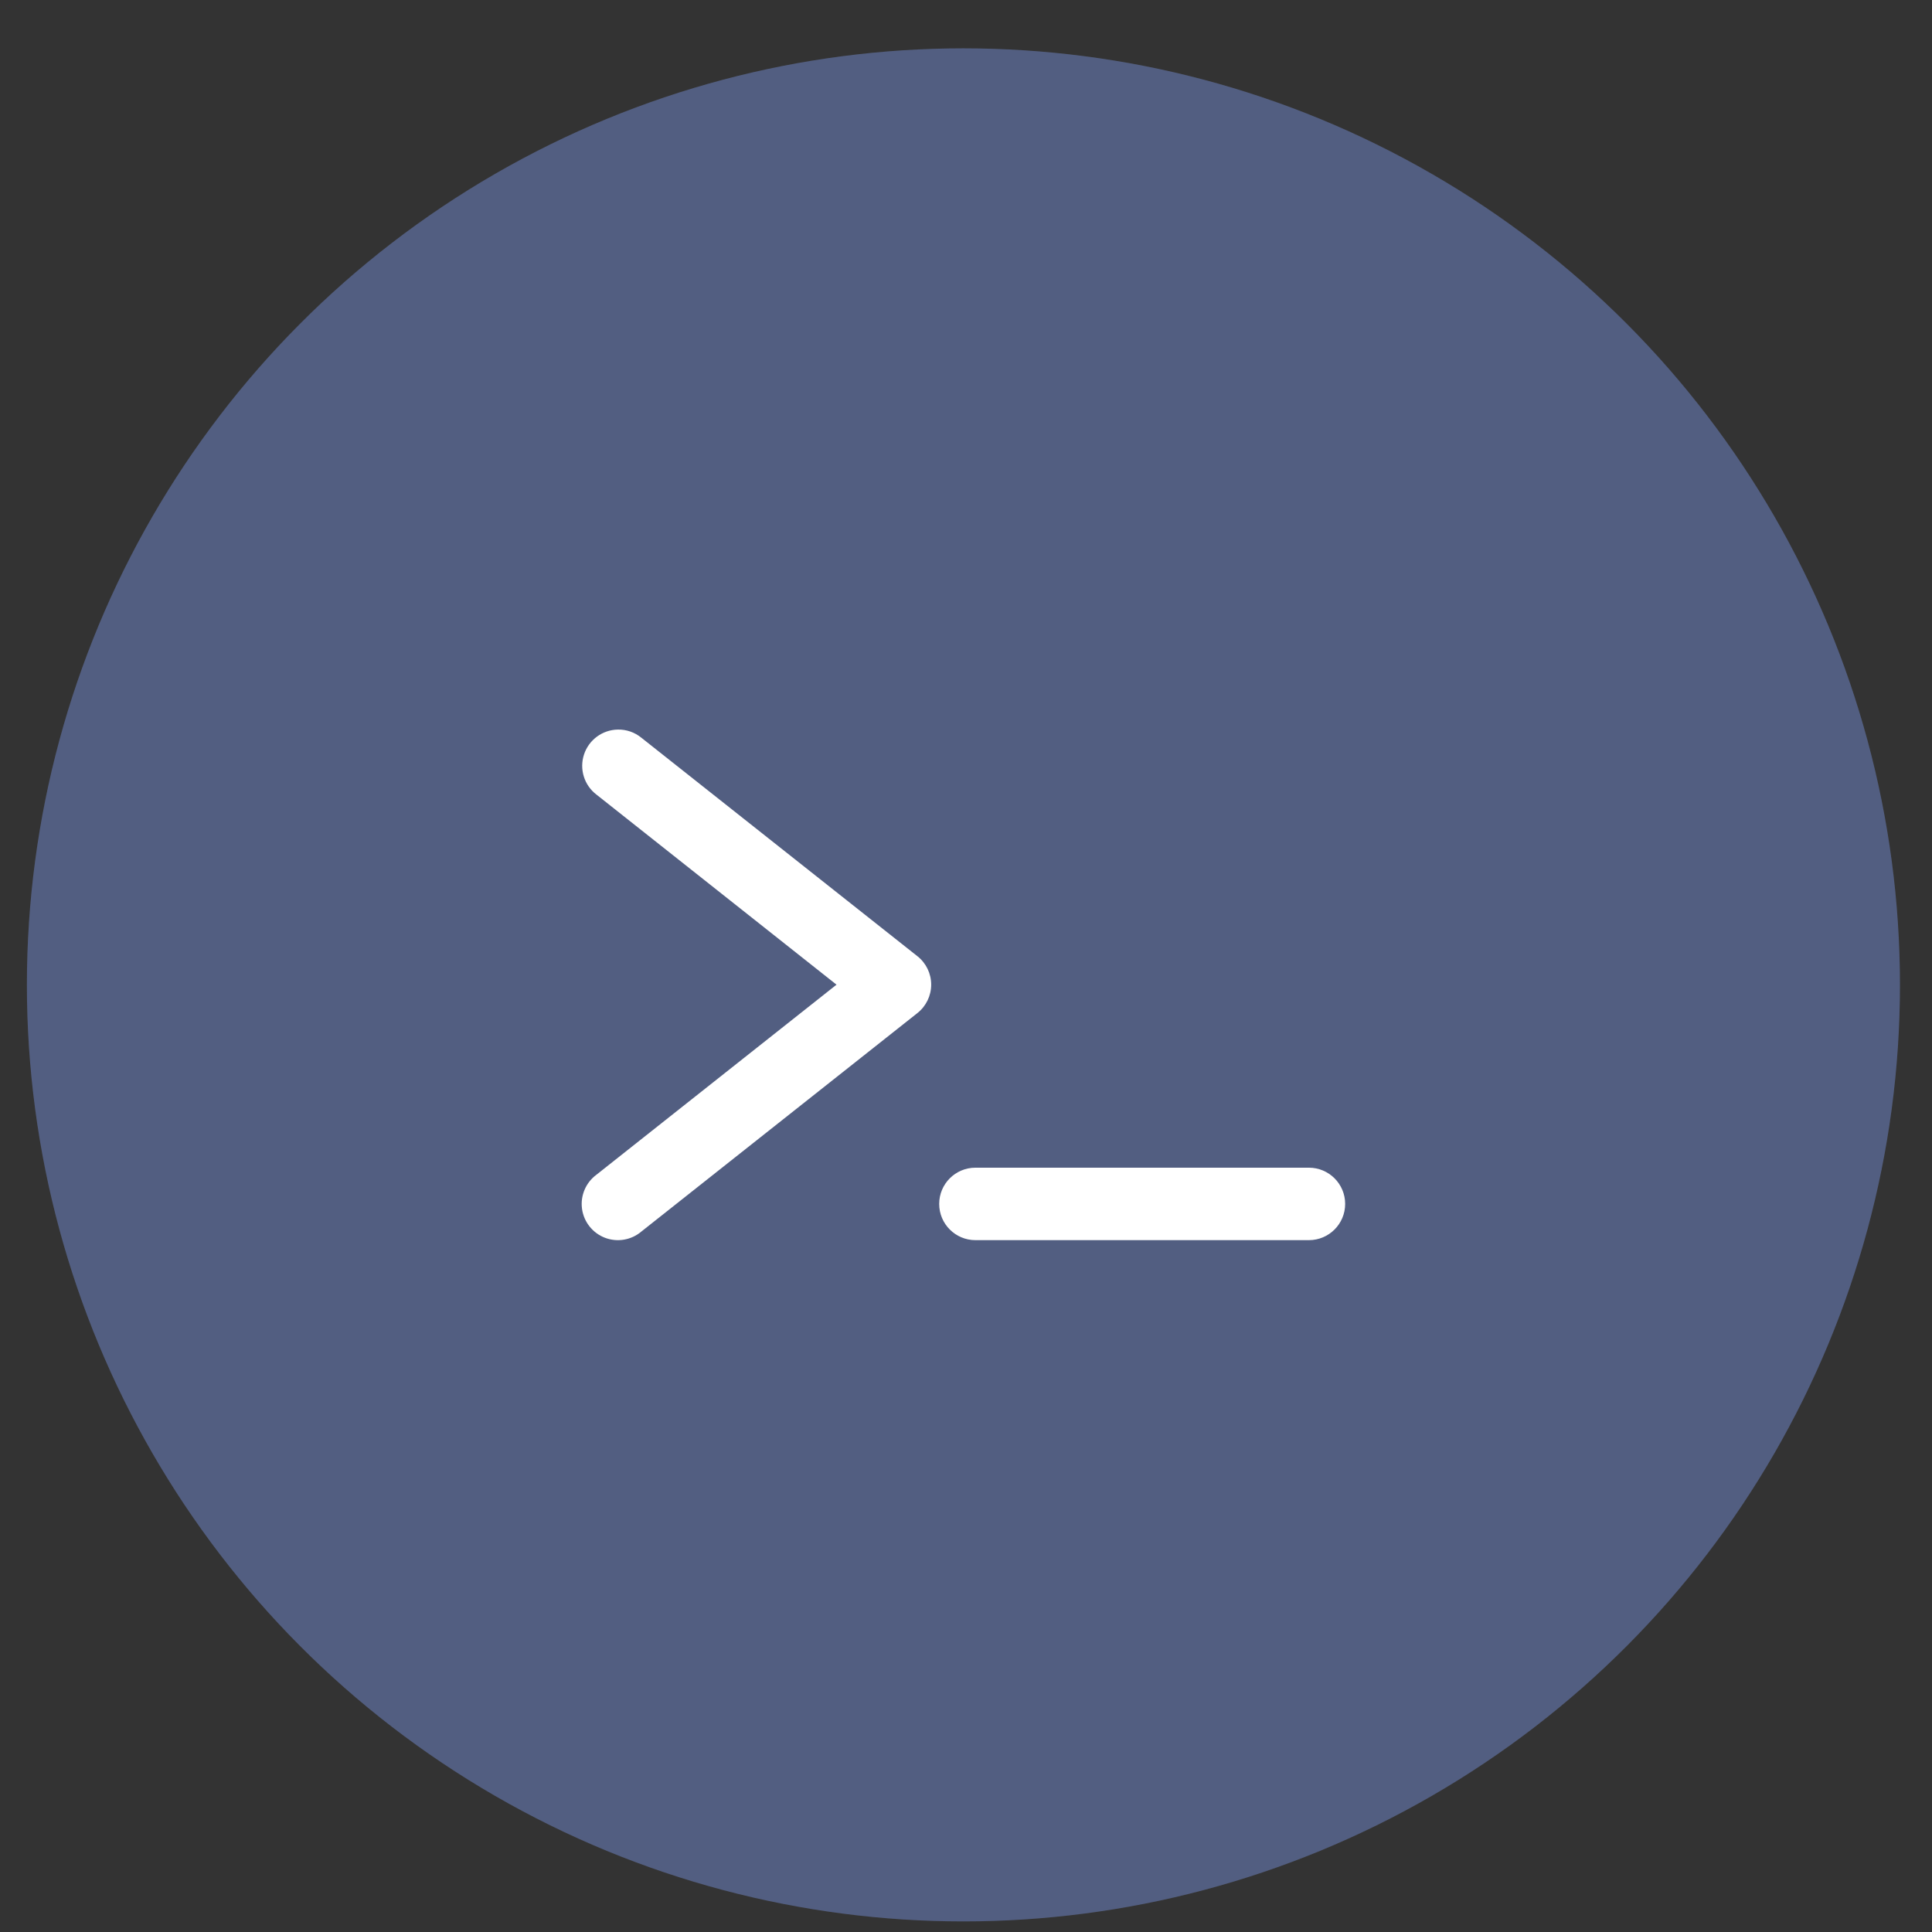 <?xml version="1.0" encoding="UTF-8" standalone="no"?>
<!-- Generator: Gravit.io -->
<svg xmlns="http://www.w3.org/2000/svg" xmlns:xlink="http://www.w3.org/1999/xlink" style="isolation:isolate" viewBox="0 0 48 48" width="48pt" height="48pt"><rect x="0" y="0" width="48" height="48" fill="#333333" stroke="none"/><g style="opacity:0.99;"><g opacity="0.99"><ellipse vector-effect="non-scaling-stroke" cx="23.936" cy="24.469" rx="23.268" ry="23.268" fill="rgb(98,114,164)" fill-opacity="0.7"/></g></g><path d=" M 15.351 18.126 C 14.968 18.132 14.63 18.38 14.51 18.744 C 14.39 19.108 14.513 19.508 14.818 19.741 L 20.783 24.464 L 14.818 29.186 C 14.553 29.382 14.416 29.706 14.46 30.032 C 14.504 30.358 14.723 30.634 15.03 30.752 C 15.338 30.869 15.685 30.81 15.935 30.597 L 22.793 25.169 C 23.009 24.998 23.135 24.738 23.135 24.463 C 23.135 24.188 23.009 23.927 22.793 23.757 L 15.935 18.329 C 15.771 18.194 15.564 18.122 15.351 18.126 Z  M 24.234 29.011 C 23.737 29.011 23.334 29.414 23.334 29.911 C 23.334 30.408 23.737 30.811 24.234 30.811 L 32.519 30.811 C 33.017 30.811 33.42 30.408 33.42 29.911 C 33.42 29.414 33.017 29.011 32.519 29.011 L 24.234 29.011 Z " fill-rule="evenodd" fill="rgb(255,255,255)"/></svg>